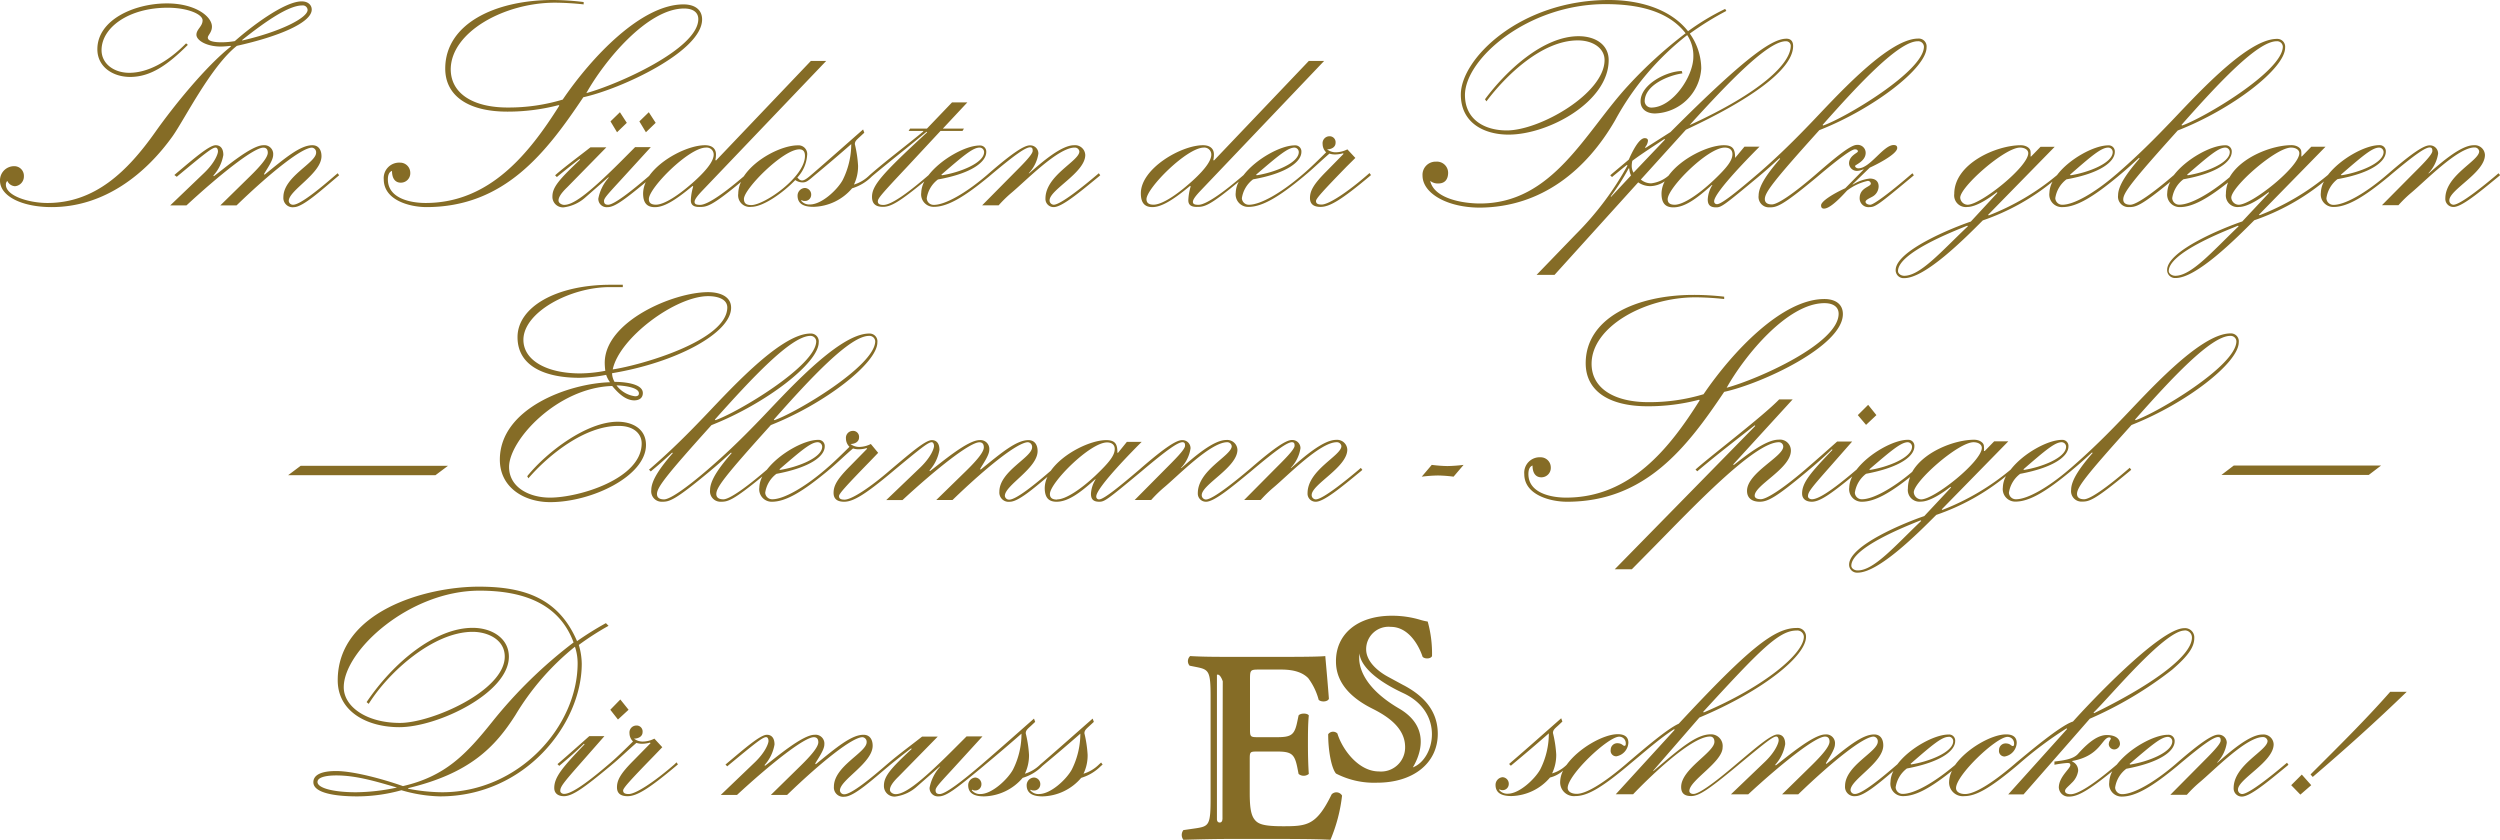 <svg xmlns="http://www.w3.org/2000/svg" viewBox="0 0 381.82 128.26"><title>Ellermann_Zitat</title><g id="Ebene_2" data-name="Ebene 2"><g id="Ebene_1-2" data-name="Ebene 1"><path d="M283.74,63.4,285,64.89l1.58-1.49-1.26-1.57Zm-49.68,7.7c0,1.17.5,1.8,1.35,1.8a1.44,1.44,0,0,0,1.44-1.53,1.55,1.55,0,0,0-1.57-1.53,2.36,2.36,0,0,0-2.48,2.56c0,3.2,4,4.23,6.53,4.23,12,0,18.35-8.37,24-16.78,5.76-1.26,18.13-7,18.13-11.88,0-1.57-1.21-2.3-2.83-2.3-6.44,0-14,8-18.45,14.54a28.6,28.6,0,0,1-8.41,1.21c-5.31,0-8.69-2.16-8.69-5.85,0-5.67,8.15-10.16,15.88-10.16a43.75,43.75,0,0,1,4.37.26v-.36a40.27,40.27,0,0,0-4.68-.27c-8.87,0-16.47,3.61-16.47,10.44,0,4.05,3.29,6.57,9.49,6.57a30.76,30.76,0,0,0,7.83-1l.09.09C255,68.44,249,76,239.19,76c-2.25,0-5.76-.67-5.76-3.6C233.43,71.82,233.57,71.28,234.06,71.1Zm44.59-24.8c1.35,0,2.16.59,2.16,1.62,0,4.55-12.33,10-17.1,11.3C266.46,54.31,273,46.3,278.65,46.3Zm74.25,72,.32.36c4.95-4.23,9.76-8.55,14.35-13h-2.52C361.23,110,357.09,114.07,352.9,118.26ZM176,31.63c1.3,0,3-.94,5.76-3.24l.09.09a8.33,8.33,0,0,0-.36,2.12c0,.58.31,1,1.26,1,1.14,0,1.81,0,6.45-3.86a3.79,3.79,0,0,0-.47,1.7,1.91,1.91,0,0,0,1.94,2.16c2.16,0,4.77-1.62,8.41-4.63l.27-.23c1-.81,2.39-2.16,3.69-3.28a2.71,2.71,0,0,0,.9.13,4.23,4.23,0,0,0,1.17-.18l.09.09-2.61,2.66c-2,2-2.52,3-2.52,4.09q0,1.35,1.62,1.35c1.4,0,3.24-1.12,7.43-4.63l.27-.23-.23-.31-.31.27c-3,2.61-5.9,4.54-7,4.54-.63,0-.86-.18-.86-.54s1-1.48,4.68-5.26L207,24.12l-1.22-1.31a4,4,0,0,1-1.8.45,2.15,2.15,0,0,1-1.3-.45c.63,0,1.3-.31,1.3-1a.91.91,0,0,0-.94-1A1.06,1.06,0,0,0,202,22a1.76,1.76,0,0,0,.54,1.26c-1,1-2.43,2.39-3.37,3.2l-.32.27c-3.19,2.74-6.34,4.54-8.1,4.54a1.05,1.05,0,0,1-1.08-1,4.42,4.42,0,0,1,1.71-2.88c5.31-.95,7.38-2.75,7.38-4.19a.93.93,0,0,0-1-1c-2.17,0-5.95,2.1-7.83,4.54h0c-2.66,2.29-5.63,4.54-6.89,4.54-.54,0-.85-.09-.85-.45s.4-.9,1.21-1.75L202.23,9.31h-2.34L185.4,24.52l-.09-.09a4.06,4.06,0,0,0,.09-.85c0-.9-.63-1.4-1.67-1.4-3.33,0-9.49,3.56-9.49,7.34C174.24,30.82,174.69,31.63,176,31.63Zm21.69-9.09a.69.69,0,0,1,.67.68c0,1.71-3.82,3.15-6.43,3.55l-.09-.09C195.25,23.76,196.69,22.54,197.73,22.54Zm-13.86,0A1.07,1.07,0,0,1,185,23.62c0,.77-.68,2-2.88,4-2.43,2.2-4.68,3.64-5.94,3.64-.77,0-1.08-.31-1.08-.85C175.14,28.71,181.26,22.54,183.87,22.54Zm67.5.05-.09-.09a1.77,1.77,0,0,0,.45-1c0-.31-.23-.4-.5-.4-.85,0-1.84,1.93-2.43,3.28l-2.52,2.12-.31.27.27.27.27-.23c.67-.54,1.3-1.08,2-1.62l.09.09a46.43,46.43,0,0,1-7.88,10.49l-6,6.21h2.74l12.78-14.13a3.25,3.25,0,0,0,1.85.58,4.07,4.07,0,0,0,2.2-.73,4.1,4.1,0,0,0-.49,1.86c0,1.3.45,2.11,1.8,2.11,1.71,0,3.5-1.26,5.89-3.42h.09a4.46,4.46,0,0,0-.72,2.21c0,.72.27,1.21,1.26,1.21.81,0,1.13-.22,6.43-4.63h0l.27-.23c1.3-1.08,2.15-1.89,3-2.65l.09.09c-1.8,2.07-3.28,4.09-3.28,5.62a1.59,1.59,0,0,0,1.62,1.8c1.12,0,1.84-.09,7.29-4.63l.27-.23c3.15-2.65,5-4,5.53-4,.27,0,.45.09.45.32s-1.35.63-1.35,1.84a1.2,1.2,0,0,0,1.22,1.13,2.59,2.59,0,0,0,.94-.23h.09l-2.83,2.88c-1.89.86-3.69,2-3.69,2.61,0,.32.13.5.45.5.67,0,1.8-.86,3.51-2.75a8.14,8.14,0,0,1,3.15-1.48.45.45,0,0,1,.49.4c0,.54-1.71.59-1.71,2.25a1.35,1.35,0,0,0,1.53,1.35c.86,0,1.4-.4,6.48-4.63l.27-.23-.22-.31-.32.27c-2.92,2.52-5.58,4.54-6.12,4.54-.36,0-.72-.18-.72-.45s.5-.49,1-.76a1.82,1.82,0,0,0,1-1.58c0-.9-.63-1.21-1.35-1.21a6.22,6.22,0,0,0-2.56.9h-.09l2.65-2.57c.63-.27,4.19-2,4.19-3,0-.4-.32-.45-.54-.45-1.58,0-3.6,3.56-5.4,3.56-.27,0-.5-.18-.5-.36s1.62-.72,1.62-2a1.22,1.22,0,0,0-1.35-1.22c-.94,0-3.19,1.85-6,4.28l-.31.27c-3.28,2.83-5.76,4.54-6.66,4.54s-1.08-.45-1.08-.81c0-1,1.26-2.7,8.32-10.53,8.33-3.28,16.38-9.49,16.38-12.64a1.2,1.2,0,0,0-1.26-1.35c-4.77,0-13.09,9.49-16.73,13.23-3.29,3.42-5.59,5.53-7.61,7.29h0l-.32.27c-2.74,2.34-5.35,4.5-6.07,4.5a.41.41,0,0,1-.45-.45c0-1.4,6.12-7.52,6.93-8.33h-2.3L265,24.12H265c0-1.22-.23-1.94-1.71-1.94-2.38,0-6.54,2-8.45,4.64A4.93,4.93,0,0,1,252.18,28a2.43,2.43,0,0,1-1.58-.58l6.89-7.61c9.49-4.41,16.37-9.09,16.37-12.78,0-.76-.4-1.12-1-1.12-2,0-5.58,2.07-17.73,14.26ZM292.9,6.3a.87.87,0,0,1,.94.81c0,3.78-12.1,10.93-15.39,12.06l-.09-.09C283.94,12.78,290,6.3,292.9,6.3ZM263.42,22.54c.68,0,1.17.32,1.17,1,0,1-.85,2.07-2.88,4-2.33,2.2-4.67,3.73-5.93,3.73-.77,0-1.08-.31-1.08-.85C254.7,28.71,260.81,22.54,263.42,22.54Zm-17.36,7.52L246,30a33.76,33.76,0,0,0,2.74-4.28h.09a3,3,0,0,0,.27,1.08Zm3.42-3.69a2.12,2.12,0,0,1-.27-1,3.78,3.78,0,0,1,.09-.81c1.57-1.17,3.28-2.25,4.9-3.33l.09.09ZM272.74,6.3a.71.71,0,0,1,.76.67c0,2.75-4.59,7.16-15.38,12.11l-.05,0C264,12.55,270,6.3,272.74,6.3ZM188.12,68.13c0,1.48-5.18,3.64-5.18,7.2a1.24,1.24,0,0,0,1.26,1.3c1.22,0,3.78-2.11,6.84-4.63l.27-.23c3.69-3.1,5.31-4.23,6-4.23.36,0,.41.23.41.54,0,.59-1.71,2.25-3.11,3.65l-4.59,4.63h2.52a19.36,19.36,0,0,1,1.94-1.89c2.11-1.75,7.11-6.93,9.67-6.93a.69.69,0,0,1,.72.59c0,1.48-5.17,3.64-5.17,7.2a1.23,1.23,0,0,0,1.26,1.3c1.21,0,3.78-2.11,6.84-4.63l.27-.23-.23-.31-.31.27c-2.07,1.75-5.54,4.54-6.57,4.54a.65.65,0,0,1-.63-.67c0-1.62,5.44-4.23,5.44-6.93a1.56,1.56,0,0,0-1.71-1.49c-2,0-5.08,2.75-6.84,4.28h-.09a5.52,5.52,0,0,0,1.49-3,1.25,1.25,0,0,0-1.31-1.26c-.81,0-2.47,1-6.25,4.28l-.32.27c-2.07,1.75-5.53,4.54-6.57,4.54a.66.66,0,0,1-.63-.67c0-1.62,5.45-4.23,5.45-6.93a1.56,1.56,0,0,0-1.71-1.49c-2,0-5.09,2.75-6.84,4.28h-.09a5.49,5.49,0,0,0,1.48-3,1.24,1.24,0,0,0-1.3-1.26c-.81,0-2.48,1-6.26,4.28h0l-.31.27c-2.75,2.34-5.36,4.5-6.08,4.5a.41.41,0,0,1-.45-.45c0-1.4,6.12-7.52,6.93-8.33H172.1l-1.35,1.67h-.09c0-1.22-.23-1.94-1.71-1.94-2.39,0-6.57,2-8.46,4.67-2.41,2.08-5.29,4.42-6.35,4.42a.64.64,0,0,1-.67-.58c0-1.62,5-4.19,5-6.84,0-.9-.41-1.67-1.4-1.67-1.84,0-4.14,1.94-7.29,4.5l-.09-.09c.36-.67,1.4-2.07,1.4-2.92a1.35,1.35,0,0,0-1.49-1.49c-1.84,0-5.89,3.47-7.56,4.73l-.09-.09a6.26,6.26,0,0,0,1.53-3.15c0-1-.45-1.49-1.17-1.49-1,0-3.42,2.12-6,4.28l-.32.27c-3,2.61-5.89,4.54-7,4.54-.63,0-.85-.18-.85-.54s1-1.48,4.68-5.26l1.3-1.35L133,67.81a4,4,0,0,1-1.8.45,2.2,2.2,0,0,1-1.31-.45c.63,0,1.31-.31,1.31-1a.91.91,0,0,0-1-1,1.06,1.06,0,0,0-1,1.17,1.76,1.76,0,0,0,.54,1.26c-1,1-2.43,2.39-3.38,3.2l-.31.27c-3.2,2.74-6.35,4.54-8.1,4.54a1.05,1.05,0,0,1-1.08-1,4.38,4.38,0,0,1,1.71-2.88c5.31-1,7.38-2.75,7.38-4.19a.94.94,0,0,0-1-1c-2.17,0-5.94,2.1-7.82,4.54h0c-3.28,2.83-5.76,4.54-6.66,4.54s-1.08-.45-1.08-.81c0-1,1.26-2.7,8.33-10.53C126,61.65,134,55.44,134,52.29a1.2,1.2,0,0,0-1.26-1.35c-4.77,0-13.1,9.49-16.74,13.23-3.29,3.42-5.58,5.53-7.61,7.29l-.31.27c-3.29,2.83-5.76,4.54-6.66,4.54s-1.08-.45-1.08-.81c0-1,1.26-2.7,8.32-10.53,8.33-3.28,16.38-9.49,16.38-12.64a1.2,1.2,0,0,0-1.26-1.35c-4.77,0-13.09,9.49-16.74,13.23-3.28,3.42-5.58,5.53-7.6,7.29l-.32.27.27.27.27-.23c1.31-1.08,2.16-1.89,3-2.65l.09.09c-1.8,2.07-3.28,4.09-3.28,5.62a1.59,1.59,0,0,0,1.62,1.8c1.12,0,1.84-.09,7.29-4.63l.27-.23c1.3-1.08,2.16-1.89,3-2.65l.09.09c-1.8,2.07-3.29,4.09-3.29,5.62a1.59,1.59,0,0,0,1.62,1.8c1.06,0,1.76-.08,6.36-3.86a3.91,3.91,0,0,0-.46,1.7,1.9,1.9,0,0,0,1.93,2.16c2.16,0,4.77-1.62,8.42-4.63l.27-.23c1-.81,2.38-2.16,3.69-3.28a2.71,2.71,0,0,0,.9.13,4.29,4.29,0,0,0,1.17-.18l.09.09-2.61,2.66c-2,2-2.52,3-2.52,4.09q0,1.35,1.62,1.35c1.39,0,3.24-1.12,7.42-4.63l.27-.23c3.92-3.24,5.13-4.23,5.67-4.23.23,0,.36.27.36.59s-.4,1.62-2.07,3.24l-5.22,5h2.48c5.26-4.86,10.3-8.82,11.74-8.82.45,0,.68.27.68.77,0,.72-1.08,2-2.66,3.55L143,76.36h2.48c5.35-5.17,10-8.82,11.52-8.82a.71.71,0,0,1,.63.77c0,1.57-5,3.64-5,6.79a1.42,1.42,0,0,0,1.62,1.53c1.25,0,3.58-2,5.73-3.81a4,4,0,0,0-.42,1.7c0,1.3.45,2.11,1.8,2.11,1.71,0,3.51-1.26,5.89-3.42h.09a4.46,4.46,0,0,0-.72,2.21c0,.72.27,1.21,1.26,1.21.81,0,1.13-.22,6.44-4.63h0l.27-.23c3.69-3.1,5.31-4.23,6-4.23.36,0,.4.23.4.54,0,.59-1.71,2.25-3.1,3.65l-4.59,4.63h2.52a19.41,19.41,0,0,1,1.93-1.89c2.12-1.75,7.11-6.93,9.68-6.93A.69.69,0,0,1,188.12,68.13Zm-63.23-.59a.69.69,0,0,1,.68.68c0,1.71-3.83,3.15-6.44,3.55l-.09-.09C122.42,68.76,123.86,67.54,124.89,67.54Zm7.83-16.24a.88.88,0,0,1,.95.81c0,3.78-12.11,10.93-15.39,12.06l-.09-.09C123.77,57.78,129.8,51.3,132.72,51.3Zm-9,0a.87.87,0,0,1,.94.81c0,3.78-12.1,10.93-15.39,12.06l-.09-.09C114.81,57.78,120.84,51.3,123.77,51.3Zm37.71,25c-.77,0-1.08-.31-1.08-.85,0-1.71,6.12-7.88,8.73-7.88.67,0,1.17.32,1.17,1,0,1-.86,2.07-2.88,4C165.08,74.74,162.74,76.27,161.48,76.27ZM381.59,26.46l-.31.27c-2.07,1.75-5.54,4.54-6.57,4.54a.65.65,0,0,1-.63-.67c0-1.62,5.44-4.23,5.44-6.93a1.56,1.56,0,0,0-1.71-1.49c-2,0-5.08,2.75-6.84,4.28h-.09a5.52,5.52,0,0,0,1.49-3,1.25,1.25,0,0,0-1.31-1.26c-.81,0-2.47,1-6.25,4.28l-.32.27c-3.19,2.74-6.34,4.54-8.1,4.54a1.05,1.05,0,0,1-1.08-1A4.42,4.42,0,0,1,357,27.36c5.31-.95,7.38-2.75,7.38-4.19a.93.93,0,0,0-1-1c-2.17,0-5.95,2.1-7.83,4.54h0a37.32,37.32,0,0,1-10.44,6.16L345,32.8l10.17-10.39H353l-1.44,1.48h-.09a3.57,3.57,0,0,0,0-.72c0-.58-.72-1-1.48-1-3,0-7.71,1.82-9.47,4.9-3,2.54-6,4.19-7.68,4.19a1.05,1.05,0,0,1-1.08-1,4.42,4.42,0,0,1,1.71-2.88c5.31-.95,7.38-2.75,7.38-4.19a.93.93,0,0,0-1-1c-2.17,0-5.95,2.1-7.83,4.54h0c-3.29,2.83-5.76,4.54-6.66,4.54s-1.08-.45-1.08-.81c0-1,1.26-2.7,8.32-10.53C341,16.65,349,10.44,349,7.29a1.2,1.2,0,0,0-1.26-1.35c-4.77,0-13.09,9.49-16.74,13.23-3.28,3.42-5.58,5.53-7.6,7.29l-.32.27c-3.19,2.74-6.34,4.54-8.1,4.54a1.05,1.05,0,0,1-1.08-1,4.42,4.42,0,0,1,1.71-2.88c5.31-.95,7.38-2.75,7.38-4.19a.93.93,0,0,0-1-1c-2.17,0-6,2.1-7.82,4.54h0a37.32,37.32,0,0,1-10.44,6.16l-.09-.09,10.17-10.39h-2.16l-1.44,1.48h-.09a3.57,3.57,0,0,0,0-.72c0-.58-.72-1-1.48-1-3.78,0-10.17,2.84-10.17,7.43a1.78,1.78,0,0,0,2,2c1.4,0,3.47-1.44,4.5-2.25l.09.09L301,33.84c-2.79.94-11.48,4.45-11.48,7.42a1.21,1.21,0,0,0,1.31,1.22c3.19,0,9.13-5.94,12-8.82a34.48,34.48,0,0,0,10.65-5.92,3.93,3.93,0,0,0-.48,1.73A1.91,1.91,0,0,0,315,31.63c2.16,0,4.77-1.62,8.41-4.63l.27-.23c1.31-1.08,2.16-1.89,3-2.65l.09.09c-1.8,2.07-3.28,4.09-3.28,5.62a1.59,1.59,0,0,0,1.62,1.8c1.06,0,1.76-.08,6.36-3.86a3.79,3.79,0,0,0-.47,1.7,1.91,1.91,0,0,0,1.94,2.16c1.94,0,4.26-1.32,7.35-3.77a4.86,4.86,0,0,0-.33,1.75,1.78,1.78,0,0,0,2,2c1.4,0,3.47-1.44,4.5-2.25l.09.09-4.09,4.37c-2.79.94-11.48,4.45-11.48,7.42a1.21,1.21,0,0,0,1.31,1.22c3.19,0,9.13-5.94,12-8.82a34.48,34.48,0,0,0,10.65-5.92,3.8,3.8,0,0,0-.48,1.73,1.91,1.91,0,0,0,1.94,2.16c2.16,0,4.77-1.62,8.41-4.63l.27-.23c3.69-3.1,5.31-4.23,6-4.23.36,0,.41.23.41.54,0,.59-1.71,2.25-3.11,3.65l-4.59,4.63h2.52a19.36,19.36,0,0,1,1.94-1.89c2.11-1.75,7.11-6.93,9.67-6.93a.69.69,0,0,1,.72.59c0,1.48-5.17,3.64-5.17,7.2a1.23,1.23,0,0,0,1.26,1.3c1.21,0,3.78-2.11,6.84-4.63l.27-.23Zm-18.22-3.92a.69.69,0,0,1,.67.68c0,1.71-3.82,3.15-6.43,3.55l-.09-.09C360.89,23.76,362.33,22.54,363.37,22.54Zm-23.49,0a.69.69,0,0,1,.67.68c0,1.71-3.82,3.15-6.43,3.55l-.09-.09C337.4,23.76,338.84,22.54,339.88,22.54ZM347.71,6.3a.87.87,0,0,1,.94.81c0,3.78-12.1,10.93-15.39,12.06l-.09-.09C338.75,12.78,344.78,6.3,347.71,6.3ZM322,22.54a.69.69,0,0,1,.67.68c0,1.71-3.82,3.15-6.43,3.55l-.09-.09C319.49,23.76,320.93,22.54,322,22.54ZM300.5,31.27a1.16,1.16,0,0,1-1.12-1.08c0-1.66,6.79-7.65,9.13-7.65.68,0,1.26.32,1.26.86C309.77,25.47,302.53,31.27,300.5,31.27Zm-9.67,10.85c-.5,0-.95-.32-.95-.72,0-2.75,8.28-6,10.58-6.93l.09.09C296.54,38.34,293.3,42.12,290.83,42.12ZM341.9,31.27a1.16,1.16,0,0,1-1.12-1.08c0-1.66,6.79-7.65,9.13-7.65.68,0,1.26.32,1.26.86C351.17,25.47,343.93,31.27,341.9,31.27Zm-9.67,10.85c-.5,0-1-.32-1-.72,0-2.75,8.28-6,10.58-6.93l.09.09C337.94,38.34,334.7,42.12,332.23,42.12ZM285,72.36c5.31-1,7.38-2.75,7.38-4.19a.93.93,0,0,0-1-1c-2.17,0-5.95,2.1-7.82,4.54h0c-4.1,3.51-5.94,4.54-6.84,4.54-.27,0-.59-.18-.59-.45,0-.63.41-1.17,3.11-4.23l3.64-4.14h-2.29c-1.62,1.44-3.2,2.84-4.55,4l-.31.27c-3.73,3.19-6,4.54-6.79,4.54-.59,0-.95-.18-.95-.54,0-1.62,5.53-4.14,5.53-6.88a1.67,1.67,0,0,0-1.89-1.67c-1.93,0-4.94,2.39-6.83,3.87l-.09-.09L273.79,61h-2.06c-2.44,2.52-9.81,8.14-12.47,10.44l-.31.27.27.27.27-.23c3-2.52,5.76-4.63,8.5-6.79l.09.09L246.62,86.94h2.61l3.6-3.65c5.71-5.8,15.12-15.75,18.85-15.75a.66.66,0,0,1,.67.68c0,1.53-5.53,4-5.53,6.75,0,1.21.9,1.66,1.93,1.66,1.27,0,2.57-.72,7.25-4.63l.27-.23c1.08-.9,2.34-2,3.51-3.15l.09.09c-3.33,3.47-4.64,5-4.64,6.66,0,.86.63,1.26,1.49,1.26,1.2,0,2.83-1.12,6.18-3.87a3.83,3.83,0,0,0-.47,1.71,1.91,1.91,0,0,0,1.94,2.16c1.94,0,4.26-1.32,7.35-3.77a4.86,4.86,0,0,0-.33,1.75,1.78,1.78,0,0,0,2,2c1.4,0,3.47-1.44,4.5-2.25l.09.09-4.09,4.37c-2.79.94-11.48,4.45-11.48,7.42a1.21,1.21,0,0,0,1.31,1.22c3.19,0,9.13-5.94,12-8.82a34.48,34.48,0,0,0,10.65-5.92,3.93,3.93,0,0,0-.48,1.73,1.91,1.91,0,0,0,1.94,2.16c2.16,0,4.77-1.62,8.41-4.63l.27-.23c1.31-1.08,2.16-1.89,3-2.65l.09.09c-1.8,2.07-3.28,4.09-3.28,5.62a1.59,1.59,0,0,0,1.62,1.8c1.12,0,1.84-.09,7.29-4.63l.27-.23-.23-.31-.31.27c-3.29,2.83-5.76,4.54-6.66,4.54s-1.08-.45-1.08-.81c0-1,1.26-2.7,8.32-10.53,8.33-3.28,16.38-9.49,16.38-12.64a1.2,1.2,0,0,0-1.26-1.35c-4.77,0-13.09,9.49-16.74,13.23-3.28,3.42-5.58,5.53-7.6,7.29l-.32.27c-3.19,2.74-6.34,4.54-8.1,4.54a1.05,1.05,0,0,1-1.08-1,4.42,4.42,0,0,1,1.71-2.88c5.31-1,7.38-2.75,7.38-4.19a.93.93,0,0,0-1-1c-2.17,0-5.95,2.1-7.82,4.54h0a37.32,37.32,0,0,1-10.44,6.16l-.09-.09,10.17-10.39h-2.16l-1.44,1.48H303a3.57,3.57,0,0,0,0-.72c0-.58-.72-1-1.48-1-3,0-7.71,1.82-9.47,4.9-3,2.54-6,4.19-7.68,4.19a1.05,1.05,0,0,1-1.08-1A4.42,4.42,0,0,1,285,72.36Zm6.35-4.82a.69.69,0,0,1,.67.68c0,1.71-3.82,3.15-6.43,3.55l-.09-.09C288.91,68.76,290.35,67.54,291.39,67.54Zm-7.65,19.58c-.5,0-.95-.32-.95-.72,0-2.75,8.28-6,10.58-6.93l.09.09C289.45,83.34,286.21,87.12,283.74,87.12ZM340.62,51.3a.87.87,0,0,1,.94.81c0,3.78-12.1,10.93-15.39,12.06l-.09-.09C331.66,57.78,337.69,51.3,340.62,51.3ZM314.88,67.54a.69.69,0,0,1,.67.68c0,1.71-3.82,3.15-6.43,3.55l-.09-.09C312.4,68.76,313.84,67.54,314.88,67.54Zm-13.46,0c.68,0,1.26.32,1.26.86,0,2.07-7.24,7.87-9.27,7.87a1.16,1.16,0,0,1-1.12-1.08C292.29,73.53,299.08,67.54,301.42,67.54Zm60.35,5,1.89-1.44h-22.5l-1.89,1.44ZM246.68,18.36a41.69,41.69,0,0,1,11-13,5.64,5.64,0,0,1,.94,3.33c0,3-3.19,7.74-6.43,7.74a1,1,0,0,1-1-.95c0-2.52,3.74-4,5.76-4.27l-.09-.36c-2.25,0-6.3,2-6.3,4.63,0,1.17.9,1.85,2.21,1.85a7.33,7.33,0,0,0,7.06-6.89,9.32,9.32,0,0,0-1.75-5.31,45.56,45.56,0,0,1,5.58-3.46l-.18-.31a36.54,36.54,0,0,0-5.67,3.41C255,1.21,250.1,0,245.74,0c-13.59,0-22.63,9-22.63,14.44,0,4.37,3.6,6.12,7.29,6.12,6.07,0,15.29-5,15.29-11.38,0-2.34-2-3.65-4.59-3.65-5.53,0-11.2,5.45-14.3,9.63l.22.32c3-4,8.51-9.31,13.95-9.31,2.34,0,4.09,1.21,4.09,3,0,5.08-9.85,10.75-14.93,10.75-3.47,0-6.39-1.71-6.39-5.4C223.74,9,233.32.63,245.2.63c4.68,0,9.49.9,12.24,4.45a66.87,66.87,0,0,0-8.78,8c-6.57,7.11-11.47,18-22.63,18-2.56,0-7-.72-7.6-3.46a1.82,1.82,0,0,0,1.26.4c.9,0,1.48-.54,1.48-1.66a1.71,1.71,0,0,0-1.84-1.67,2,2,0,0,0-2.07,2.12c0,2.74,3.82,4.9,8.77,4.9C235.48,31.63,242.32,25.92,246.68,18.36ZM36.18,7c6.48-1.44,11.43-3.56,11.43-5.54,0-.67-.54-1.25-1.53-1.25-2.7,0-7.88,4-10.22,6.07a12.4,12.4,0,0,1-2,.18c-1.71,0-2.12-.36-2.12-.72s.63-.81.63-1.67c0-1.57-2.56-3.55-6.88-3.55-5,0-10.62,2.52-10.62,7,0,2.7,2.38,4.23,5,4.23,3.11,0,5.72-1.8,8.82-4.9l-.27-.23c-2.88,2.93-5.94,4.5-8.68,4.5-2.34,0-4.23-1.39-4.23-3.46,0-3.47,4.18-6.48,10.08-6.48,3.1,0,5.35,1,5.35,1.93S30,4.46,30,5.31s1.53,1.8,3.74,1.8A12,12,0,0,0,35.19,7l.09.09c-3.87,3.06-8.78,9.13-11.61,13.14C19.48,26.14,14.53,31,7.24,31,4.41,31,.9,29.92.9,28.21a.76.76,0,0,1,.22-.58,1.36,1.36,0,0,0,1.17.81,1.49,1.49,0,0,0,1.36-1.53,1.47,1.47,0,0,0-1.53-1.53A2.16,2.16,0,0,0,0,27.58C0,30,3.42,31.63,7.88,31.63c8.18,0,14.48-5.22,18.49-10.84C28.21,18.18,32.22,10.12,36.18,7Zm.81-.9c3.78-3,7.15-5.27,9.18-5.27a.73.73,0,0,1,.81.68c0,1.22-4.14,3.33-10,4.68ZM218.67,71l-1.53,1.8a23,23,0,0,1,2.48-.18,21.18,21.18,0,0,1,2.38.18l1.53-1.8a22.79,22.79,0,0,1-2.47.18A21.35,21.35,0,0,1,218.67,71ZM51.52,27l.27-.23-.22-.31-.32.27c-2.43,2.11-5.4,4.54-6.48,4.54a.64.64,0,0,1-.67-.58c0-1.62,5-4.19,5-6.84,0-.9-.41-1.67-1.4-1.67-1.84,0-4.14,1.94-7.29,4.5l-.09-.09c.36-.67,1.4-2.07,1.4-2.92a1.35,1.35,0,0,0-1.49-1.49c-1.84,0-5.89,3.47-7.56,4.73l-.09-.09a6.26,6.26,0,0,0,1.53-3.15c0-1-.45-1.49-1.17-1.49-1,0-3.42,2.12-6,4.28l-.31.27L27,27l.27-.23c3.91-3.24,5.12-4.23,5.66-4.23.23,0,.36.27.36.59s-.4,1.62-2.07,3.24l-5.22,5h2.48c5.26-4.86,10.3-8.82,11.74-8.82.45,0,.68.27.68.77,0,.72-1.08,2-2.66,3.55l-4.59,4.5h2.48c5.35-5.17,10-8.82,11.52-8.82a.71.71,0,0,1,.63.77c0,1.57-5,3.64-5,6.79a1.42,1.42,0,0,0,1.62,1.53C46.26,31.63,49.14,29,51.52,27Zm298.41,92.92,1.4,1.44,1.66-1.44-1.44-1.62Zm-182.06-3.19a5.71,5.71,0,0,1-2.39,1.44,6.4,6.4,0,0,0,.63-2.88,18.34,18.34,0,0,0-.49-3.29c0-.45.27-.67.76-1.12l.68-.63-.18-.5c-2.57,2.25-5.09,4.5-7.65,6.71l-.32.27a5.74,5.74,0,0,1-2.38,1.44,6.53,6.53,0,0,0,.63-2.88,18,18,0,0,0-.5-3.29c0-.45.27-.67.77-1.12l.67-.63-.18-.5c-2.56,2.25-5.08,4.5-7.65,6.71h0l-.31.27c-2.88,2.47-5.54,4.54-6.44,4.54-.45,0-.63-.18-.63-.58s.45-.9,2.39-3l4.77-5.22h-2.43l-2.12,2.12c-5.4,5.4-7.47,6.7-8.73,6.7-.36,0-.85-.27-.85-.67s.27-1,1.3-2l6-6.12h-2.39c-1.71,1.35-3.51,2.66-5.08,4h0l-.32.27c-2.43,2.11-5.4,4.54-6.48,4.54a.64.64,0,0,1-.67-.58c0-1.62,5-4.19,5-6.84,0-.9-.41-1.67-1.4-1.67-1.84,0-4.14,1.94-7.29,4.5l-.09-.09c.36-.67,1.4-2.07,1.4-2.92a1.35,1.35,0,0,0-1.49-1.49c-1.84,0-5.89,3.47-7.56,4.73l-.09-.09a6.26,6.26,0,0,0,1.53-3.15c0-1-.45-1.49-1.17-1.49-1,0-3.42,2.12-6,4.28l-.32.27.27.27.27-.23c3.92-3.24,5.13-4.23,5.67-4.23.23,0,.36.27.36.59s-.4,1.62-2.07,3.24l-5.22,5h2.48c5.26-4.86,10.3-8.82,11.74-8.82.45,0,.68.27.68.77,0,.72-1.08,2-2.66,3.55l-4.59,4.5h2.48c5.35-5.17,10-8.82,11.52-8.82a.71.71,0,0,1,.63.77c0,1.57-5,3.64-5,6.79a1.42,1.42,0,0,0,1.62,1.53c1.44,0,4.32-2.65,6.7-4.63h0l.27-.23c1-.81,2.12-1.71,3.2-2.52l.09.09C136,117.4,135,118.57,135,120a1.61,1.61,0,0,0,1.71,1.66,6.1,6.1,0,0,0,3.37-1.57l3.42-3h.09a6.63,6.63,0,0,0-1.62,3.24,1.28,1.28,0,0,0,1.4,1.3c1.12,0,2.47-1,6.84-4.63h0l.27-.23c1.84-1.53,3.69-3.1,5.53-4.72a12.18,12.18,0,0,1-1.3,5.49c-.81,1.48-3.2,3.73-4.95,3.73a1.6,1.6,0,0,1-1.35-.58l.09-.09a.67.67,0,0,0,.45.13.94.94,0,0,0,.94-.9,1,1,0,0,0-.94-1.08,1.18,1.18,0,0,0-1.08,1.17c0,1.44,1.26,1.71,2.43,1.71a8,8,0,0,0,5.89-2.83,7,7,0,0,0,3-1.8l.27-.23h0c1.85-1.53,3.69-3.1,5.54-4.72a12.33,12.33,0,0,1-1.31,5.49c-.81,1.48-3.19,3.73-5,3.73a1.6,1.6,0,0,1-1.35-.58l.09-.09a.67.67,0,0,0,.45.13.94.94,0,0,0,1-.9,1,1,0,0,0-1-1.08,1.18,1.18,0,0,0-1.08,1.17c0,1.44,1.26,1.71,2.43,1.71a8,8,0,0,0,5.9-2.83,7.1,7.1,0,0,0,3-1.8l.27-.23-.23-.31Zm-64.85,0c-3,2.61-5.89,4.54-7,4.54-.62,0-.85-.18-.85-.54s1-1.48,4.68-5.26l1.3-1.35-1.21-1.31a4,4,0,0,1-1.8.45,2.2,2.2,0,0,1-1.31-.45c.64,0,1.31-.31,1.31-1a.91.91,0,0,0-1-1,1.06,1.06,0,0,0-1,1.17,1.76,1.76,0,0,0,.54,1.26c-1,1-2.43,2.39-3.37,3.2l-.32.27c-4.09,3.51-5.94,4.54-6.84,4.54-.27,0-.58-.18-.58-.45,0-.63.4-1.17,3.1-4.23l3.64-4.14H90c-1.62,1.44-3.19,2.84-4.54,4l-.32.27.27.27.27-.23c1.08-.9,2.34-2,3.51-3.15l.09.09c-3.33,3.47-4.63,5-4.63,6.66,0,.86.63,1.26,1.48,1.26,1.31,0,3.1-1.3,7.11-4.63h0l.27-.23c1-.81,2.39-2.16,3.69-3.28a2.71,2.71,0,0,0,.9.13,4.23,4.23,0,0,0,1.17-.18l.09.09-2.61,2.66c-2,2-2.52,3-2.52,4.09q0,1.35,1.62,1.35c1.4,0,3.24-1.12,7.42-4.63l.27-.23-.22-.31ZM88.4,98.5a42.79,42.79,0,0,1,4.54-2.92l-.4-.41a48.2,48.2,0,0,0-4.41,2.75c-2.84-6.62-8.15-8.32-15-8.32-8.14,0-21.55,3.78-21.55,14.3,0,4.77,4.46,7.16,9.41,7.16,5.84,0,16.73-5.22,16.73-10.76,0-2.83-2.61-4.41-5.53-4.41-5.72,0-12.1,5.27-16.2,11.34l.32.27c3.14-5,9.94-11,15.88-11,2.29,0,4.9,1.17,4.9,3.78,0,5.22-11.16,10.13-16,10.13-5.12,0-8.59-2.48-8.59-5.45,0-5.58,10-14.75,20.74-14.75,7.38,0,12.33,2.42,14.36,7.91A70.57,70.57,0,0,0,75.21,110.2c-4,5-7.2,8.37-13.67,9.86-3.06-1.08-7.56-2.3-10.22-2.3-2.25,0-3.46.59-3.46,1.71,0,1.67,3.42,2.16,6.7,2.16a25.31,25.31,0,0,0,6.75-.94,22.43,22.43,0,0,0,5.9.94c13,0,21.64-11.07,21.64-20.25A10.47,10.47,0,0,0,88.4,98.5ZM60.63,120.28a31,31,0,0,1-6.25.72c-3.42,0-5.89-.63-5.89-1.57,0-.72,1.3-1,2.88-1,3.15,0,6.3,1,9.26,1.85Zm6.89.72a28,28,0,0,1-5.18-.54v-.09c9.36-2.25,13.23-6.21,16.38-11.16a39.44,39.44,0,0,1,9.09-10.44,8,8,0,0,1,.41,2.52C88.22,110.92,79.26,121,67.52,121Zm.9-49.86H45.92L44,72.58h22.5Zm263.33,31.14c2.61-2.25,3.38-3.55,3.38-4.86a1.41,1.41,0,0,0-1.53-1.48c-3.74,0-14.67,11.65-17,14.26-1.93.59-7.11,5-8.64,6.26l-.31.27c-3.51,3-6.12,4.54-7.52,4.54-.9,0-1.39-.4-1.39-.9,0-2,6.16-7.83,7.87-7.83a1,1,0,0,1,1,1c0,.22,0,.4-.22.4s-.36-.4-1.08-.4a1,1,0,0,0-1,1,.85.85,0,0,0,.86,1,2.22,2.22,0,0,0,1.84-2.07c0-.95-.67-1.31-1.62-1.31-2.18,0-6,2.14-7.79,4.67-3.15,2.67-6.23,4.42-8,4.42a1.06,1.06,0,0,1-1.08-1,4.42,4.42,0,0,1,1.71-2.88c5.31-1,7.38-2.75,7.38-4.19a.93.93,0,0,0-1-1c-2.17,0-6,2.1-7.82,4.54h0c-2.43,2.11-5.4,4.54-6.48,4.54a.64.64,0,0,1-.68-.58c0-1.62,5-4.19,5-6.84,0-.9-.4-1.67-1.39-1.67-1.84,0-4.14,1.94-7.29,4.5l-.09-.09c.36-.67,1.39-2.07,1.39-2.92a1.34,1.34,0,0,0-1.48-1.49c-1.84,0-5.89,3.47-7.56,4.73l-.09-.09a6.26,6.26,0,0,0,1.53-3.15c0-1-.45-1.49-1.17-1.49-1,0-3.42,2.12-6,4.28l-.32.27c-3.69,3.15-5.76,4.54-6.52,4.54-.41,0-.63-.22-.63-.45,0-1.62,5.08-4.41,5.08-6.66a1.78,1.78,0,0,0-1.8-2c-2.16,0-4.54,2-8.73,5.58h-.09l7.07-8.14c9.76-4.1,16.29-9.41,16.29-12.33a1.3,1.3,0,0,0-1.44-1.35c-3.38,0-7.29,3.1-18,14.62-1.8.81-5.4,3.92-7.74,5.9l-.31.27c-3.51,3-6.12,4.54-7.52,4.54-.9,0-1.39-.4-1.39-.9,0-2,6.16-7.83,7.87-7.83a1,1,0,0,1,1,1c0,.22,0,.4-.22.4s-.36-.4-1.08-.4a1,1,0,0,0-1,1,.85.85,0,0,0,.86,1,2.22,2.22,0,0,0,1.84-2.07c0-.95-.67-1.31-1.62-1.31-2.19,0-6,2.15-7.81,4.68a5.22,5.22,0,0,1-2.22,1.31,6.53,6.53,0,0,0,.63-2.88,18,18,0,0,0-.5-3.29c0-.45.27-.67.77-1.12l.67-.63-.18-.5c-2.56,2.25-5.08,4.5-7.65,6.71l-.31.27.27.27.27-.23c1.84-1.53,3.69-3.1,5.53-4.72a12.18,12.18,0,0,1-1.3,5.49c-.81,1.48-3.2,3.73-4.95,3.73a1.6,1.6,0,0,1-1.35-.58l.09-.09a.67.67,0,0,0,.45.13.94.94,0,0,0,.94-.9,1,1,0,0,0-.94-1.08,1.18,1.18,0,0,0-1.08,1.17c0,1.44,1.26,1.71,2.43,1.71a8,8,0,0,0,5.89-2.83,4.68,4.68,0,0,0,2-1.06,4,4,0,0,0-.45,1.73,2.1,2.1,0,0,0,2.34,2.16c1.75,0,3.87-1.17,8-4.63l.27-.23c2.29-1.89,4.68-4,6.79-5.35l.09.09-9,9.85h2.65c2-2.11,8.78-8.82,11.75-8.82.36,0,.67.23.67.81,0,1.62-5.08,4.14-5.08,6.89,0,1,.54,1.39,1.53,1.39,1.17,0,2.56-.9,7.06-4.63l.27-.23c3.92-3.24,5.13-4.23,5.67-4.23.23,0,.36.27.36.59s-.4,1.62-2.07,3.24l-5.22,5H267c5.26-4.86,10.3-8.82,11.74-8.82.45,0,.68.27.68.77,0,.72-1.09,2-2.66,3.55l-4.59,4.5h2.47c5.36-5.17,10-8.82,11.52-8.82a.71.71,0,0,1,.63.77c0,1.57-5,3.64-5,6.79a1.42,1.42,0,0,0,1.62,1.53c1.26,0,3.61-2,5.77-3.84a3.81,3.81,0,0,0-.45,1.68,1.9,1.9,0,0,0,1.93,2.16c2,0,4.31-1.35,7.46-3.86a4,4,0,0,0-.44,1.7,2.1,2.1,0,0,0,2.34,2.16c1.75,0,3.87-1.17,8-4.63l.27-.23a58.83,58.83,0,0,1,7.33-5.49l.09.09-9,10h2.34l10.12-11.56A58.08,58.08,0,0,0,331.75,102.28Zm1.89-6a1.08,1.08,0,0,1,1.13,1.08c0,3-6.8,7.6-14.94,11.56l-.09-.09C322.17,106.51,330.58,96.3,333.64,96.3Zm-36,16.24a.68.68,0,0,1,.67.68c0,1.71-3.82,3.15-6.43,3.55l-.09-.09C295.12,113.76,296.56,112.54,297.6,112.54ZM274.38,96.3a1,1,0,0,1,1.12.94c0,2.61-6.16,7.7-15.29,11.57l-.09-.09C268.8,99.27,271.68,96.3,274.38,96.3ZM99.14,26.87c-2.81,2.41-5.38,4.4-6.26,4.4-.45,0-.63-.18-.63-.58s.45-.9,2.38-3l4.77-5.22H97l-2.11,2.12c-5.4,5.4-7.47,6.7-8.73,6.7-.36,0-.86-.27-.86-.67s.27-1,1.31-2l6-6.12H90.18c-1.71,1.35-3.51,2.66-5.09,4l-.31.27.27.27.27-.23c1-.81,2.11-1.71,3.19-2.52l.09.09c-3.24,3.06-4.23,4.23-4.23,5.63a1.61,1.61,0,0,0,1.71,1.66,6.12,6.12,0,0,0,3.38-1.57l3.42-3H93a6.63,6.63,0,0,0-1.62,3.24,1.27,1.27,0,0,0,1.39,1.3c1,0,2.27-.84,5.86-3.82a4.21,4.21,0,0,0-.41,1.71c0,1.3.45,2.11,1.8,2.11s3-.94,5.76-3.24l.09.09a8.33,8.33,0,0,0-.36,2.12c0,.58.31,1,1.26,1,1.14,0,1.8,0,6.4-3.82a4.39,4.39,0,0,0-.42,1.8,1.77,1.77,0,0,0,2,2c1.89,0,5-2.29,6.71-4.09a2,2,0,0,0,1.08.36c.49,0,.72-.09,1.66-.9l.27-.23c1.85-1.53,3.69-3.1,5.54-4.72a12.33,12.33,0,0,1-1.31,5.49c-.81,1.48-3.19,3.73-5,3.73a1.6,1.6,0,0,1-1.35-.58l.09-.09a.67.67,0,0,0,.45.13.94.94,0,0,0,1-.9,1,1,0,0,0-1-1.08,1.18,1.18,0,0,0-1.08,1.17c0,1.44,1.26,1.71,2.43,1.71a8,8,0,0,0,5.9-2.83,7.1,7.1,0,0,0,3-1.8l.27-.23c2.65-2.2,5.4-4.36,8.1-6.61l.09.09c-6.84,6.3-8.42,8.1-8.42,9.85,0,1.17.68,1.53,1.67,1.53,1.21,0,2.5-.74,6.32-3.87a3.87,3.87,0,0,0-.47,1.71,1.9,1.9,0,0,0,1.93,2.16c2.16,0,4.77-1.62,8.42-4.63l.27-.23c3.69-3.1,5.31-4.23,6-4.23.36,0,.4.23.4.54,0,.59-1.71,2.25-3.1,3.65L150,31.36h2.52a19.41,19.41,0,0,1,1.93-1.89c2.12-1.75,7.11-6.93,9.68-6.93a.69.69,0,0,1,.72.59c0,1.48-5.18,3.64-5.18,7.2a1.24,1.24,0,0,0,1.26,1.3c1.22,0,3.78-2.11,6.84-4.63l.27-.23-.22-.31-.32.27c-2.07,1.75-5.53,4.54-6.57,4.54a.66.66,0,0,1-.63-.67c0-1.62,5.45-4.23,5.45-6.93a1.56,1.56,0,0,0-1.71-1.49c-2,0-5.09,2.75-6.84,4.28h-.09a5.49,5.49,0,0,0,1.48-3,1.24,1.24,0,0,0-1.3-1.26c-.81,0-2.48,1-6.26,4.28l-.31.27c-3.2,2.74-6.35,4.54-8.1,4.54a1.05,1.05,0,0,1-1.08-1,4.38,4.38,0,0,1,1.71-2.88c5.31-.95,7.38-2.75,7.38-4.19a.94.94,0,0,0-1-1c-2.17,0-5.94,2.1-7.82,4.54h0c-2.56,2.2-5.53,4.54-6.88,4.54-.45,0-.86-.09-.86-.54s.45-1,4.37-5.17L143.64,20H147l.22-.36H144l3.74-4h-2.34l-3.83,4H139l-.23.36H141v.09c-2.61,2.16-5.31,4.18-7.88,6.39l-.31.27a5.71,5.71,0,0,1-2.39,1.44,6.4,6.4,0,0,0,.63-2.88,18.34,18.34,0,0,0-.49-3.29c0-.45.27-.67.76-1.12l.68-.63-.18-.5c-2.57,2.25-5.09,4.5-7.65,6.71l-.32.27c-.72.63-1.08.81-1.35.81s-.45-.14-.72-.45a5.55,5.55,0,0,0,1.49-3.38,1.33,1.33,0,0,0-1.44-1.53c-2.37,0-6.43,2-8.23,4.73-2.6,2.23-5.44,4.36-6.67,4.36-.54,0-.85-.09-.85-.45s.4-.9,1.21-1.75L126.18,9.31h-2.34L109.35,24.52l-.09-.09a4.06,4.06,0,0,0,.09-.85c0-.9-.63-1.4-1.67-1.4C105.16,22.18,101,24.23,99.14,26.87Zm50.48-4.33a.69.69,0,0,1,.68.68c0,1.71-3.83,3.15-6.44,3.55l-.09-.09C147.15,23.76,148.59,22.54,149.62,22.54Zm-27.54.27c.77,0,.86.59.86,1,0,3.24-6.21,7.51-8.19,7.51-.72,0-1.13-.22-1.13-.94C113.62,28.84,119.61,22.81,122.08,22.81Zm-14.26-.27A1.07,1.07,0,0,1,109,23.62c0,.77-.68,2-2.88,4-2.43,2.2-4.68,3.64-5.94,3.64-.77,0-1.08-.31-1.08-.85C99.09,28.71,105.21,22.54,107.82,22.54ZM111.66,47c0-1.8-1.84-2.38-3.51-2.38-5.35,0-15.79,4.49-15.79,10.79a9.45,9.45,0,0,0,.09,1.22,21.31,21.31,0,0,1-3.83.4c-5.13,0-8.68-2-8.68-5.13,0-4.23,7.15-8.05,13.18-8.05h2v-.36H93.3c-8.46,0-14.26,3.47-14.26,8s4.36,6.21,9.45,6.21a23.66,23.66,0,0,0,4.09-.45,3.85,3.85,0,0,0,.59,1.13c-6.35.18-16.83,4-16.83,11.83,0,4.23,3.69,6.48,7.69,6.48,6.39,0,14.63-4,14.63-8.73,0-2.56-2.21-3.55-4.32-3.55-4.73,0-10.8,4.59-13.82,8.32l.18.32c3.15-3.65,8.64-8,13.68-8C96.77,65,98,66.24,98,67.72,98,73.12,88.44,76,84,76c-3.24,0-6.25-1.62-6.25-4.68,0-4.09,7.33-12.1,15.75-12.37.9,1.08,2,2.16,3.33,2.2.9,0,1.35-.45,1.35-1.12,0-1.58-3.38-1.71-4.32-1.71A2.74,2.74,0,0,1,93.48,57C103.2,55.39,111.66,50.89,111.66,47ZM97.58,60.07c0,.32-.18.45-.59.45a4.23,4.23,0,0,1-2.83-1.66C94.83,58.86,97.58,59.08,97.58,60.07Zm-4-3.64c1-4.82,9.58-11.2,14.58-11.2,1.35,0,2.92.4,2.92,1.75C111,52.06,97.8,55.8,93.53,56.43ZM349,116.73c-2.07,1.75-5.53,4.54-6.57,4.54a.66.66,0,0,1-.63-.67c0-1.62,5.45-4.23,5.45-6.93a1.56,1.56,0,0,0-1.71-1.49c-2,0-5.09,2.75-6.84,4.28h-.09a5.49,5.49,0,0,0,1.48-3,1.24,1.24,0,0,0-1.3-1.26c-.81,0-2.48,1-6.26,4.28l-.31.27c-3.2,2.74-6.35,4.54-8.1,4.54a1.05,1.05,0,0,1-1.08-1,4.38,4.38,0,0,1,1.71-2.88c5.31-1,7.38-2.75,7.38-4.19a.94.94,0,0,0-1-1c-2.17,0-5.94,2.1-7.82,4.54h0c-3.73,3.19-6,4.54-7.06,4.54-.41,0-.86-.13-.86-.49s.5-.68,1-1.22a3.15,3.15,0,0,0,1-1.84,1.49,1.49,0,0,0-.9-1.44v-.09c4.32-.77,4.54-3.6,5.67-3.6a.2.2,0,0,1,.22.18c0,.18-.31.36-.31.9a.84.84,0,0,0,.85.76.91.91,0,0,0,.86-.81c0-1.08-1.08-1.39-2-1.39-1.17,0-2.52.76-4.41,2.88-.72.81-2.21,1-3.6,1.17v.49a17.24,17.24,0,0,1,1.93-.27c.27,0,.5,0,.5.32,0,.54-1.76,1.8-1.76,3.42a1.47,1.47,0,0,0,1.62,1.39c1.29,0,3-1,6.55-3.87a3.83,3.83,0,0,0-.47,1.71,1.9,1.9,0,0,0,1.93,2.16c2.16,0,4.77-1.62,8.42-4.63l.27-.23c3.69-3.1,5.31-4.23,6-4.23.36,0,.4.23.4.54,0,.59-1.71,2.25-3.1,3.65l-4.59,4.63h2.52a19.41,19.41,0,0,1,1.93-1.89c2.12-1.75,7.11-6.93,9.68-6.93a.69.69,0,0,1,.72.59c0,1.48-5.18,3.64-5.18,7.2a1.24,1.24,0,0,0,1.26,1.3c1.22,0,3.78-2.11,6.84-4.63l.27-.23-.22-.31Zm-17.91-4.19a.69.69,0,0,1,.68.68c0,1.71-3.83,3.15-6.44,3.55l-.09-.09C328.65,113.76,330.09,112.54,331.12,112.54Zm-266-80.91c12,0,18.36-8.37,24-16.78,5.76-1.26,18.14-7,18.14-11.88,0-1.57-1.22-2.3-2.84-2.3-6.43,0-14,8-18.45,14.54a28.6,28.6,0,0,1-8.41,1.21c-5.31,0-8.69-2.16-8.69-5.85C68.89,4.9,77,.41,84.78.41a43.54,43.54,0,0,1,4.36.26V.31A40.13,40.13,0,0,0,84.46,0C75.6,0,68,3.65,68,10.48c0,4,3.29,6.57,9.5,6.57a30.82,30.82,0,0,0,7.83-1l.09.09C80.82,23.44,74.79,31,65,31c-2.25,0-5.76-.67-5.76-3.6,0-.58.14-1.12.63-1.3,0,1.17.5,1.8,1.35,1.8a1.44,1.44,0,0,0,1.44-1.53,1.55,1.55,0,0,0-1.57-1.53,2.36,2.36,0,0,0-2.48,2.56C58.63,30.6,62.59,31.63,65.16,31.63ZM104.49,1.3c1.35,0,2.16.59,2.16,1.62,0,4.55-12.33,10-17.1,11.3C92.29,9.31,98.86,1.3,104.49,1.3Zm-5.4,15.84-1.44,1.4,1,1.66,1.49-1.44Zm-4.41,0-1.44,1.4,1,1.66,1.49-1.44Zm-.3,92.75L96,108.4l-1.26-1.57-1.53,1.57Zm120-5.23L212,103.37c-1.84-1-3.35-2.51-3.35-4.2a3.42,3.42,0,0,1,3.76-3.43c2.65,0,4.24,2.69,4.86,4.57.34.37,1.26.33,1.44-.11a18.15,18.15,0,0,0-.66-5.27,9,9,0,0,1-1.25-.3,15.1,15.1,0,0,0-4.21-.59c-5.35,0-8.59,2.88-8.55,7,0,3.65,2.91,5.87,5.56,7.19,2.22,1.11,5,2.88,5,5.87a3.67,3.67,0,0,1-4,3.72c-3.14,0-5.61-3.39-6.34-5.79a.92.92,0,0,0-1.41.11c0,2.51.49,5.16,1.19,6a12.67,12.67,0,0,0,6.26,1.4c5.57,0,9.29-3,9.29-7.48C219.58,108,216.67,105.88,214.39,104.66Zm1.4,12.54c.5-.84,3.4-5.79-2.12-9-7.2-4.22-6-8.42-6-8.42s-.32,2.81,6.62,6.06C220.69,108.79,219.14,115.92,215.79,117.2Zm-12.39,4.1c-2.32,4.76-3.75,4.89-7.42,4.89-3.08,0-3.87-.34-4.42-1.1s-.68-2.06-.68-4v-5c0-1.27,0-1.31,1.18-1.31H195c2.19,0,2.7.34,3.12,2.36l.21,1.06a1.22,1.22,0,0,0,1.56,0c-.09-1.34-.13-2.86-.13-4.46s0-3.12.13-4.47c-.21-.38-1.27-.38-1.56,0l-.21,1c-.42,2-.93,2.32-3.12,2.32h-2.91c-1.14,0-1.18-.09-1.18-1.26V103.9c0-1.56,0-1.64,1.39-1.64h3.37c2.07,0,3.33.5,4.13,1.31a9.64,9.64,0,0,1,1.6,3.32c.42.38,1.39.3,1.56-.17-.21-2.82-.5-5.85-.55-6.52-.54.08-2.95.12-5.64.12h-8.93c-2,0-4.09,0-6.07-.12a1.05,1.05,0,0,0-.08,1.47l1.05.21c1.89.38,2.15.63,2.15,4.47v15.71c0,3.88-.26,4.13-2.15,4.43l-2,.29a1.2,1.2,0,0,0,0,1.48c3.16-.09,5.22-.13,7.25-.13h5.47c3.46,0,7.5,0,9.74.13a24.38,24.38,0,0,0,1.77-6.75A1,1,0,0,0,203.4,121.3Zm-16.69,3.76c0,.62-.43.56-.43.56-.45,0-.41-.56-.41-.56,0-.17,0-20.16,0-21s0-.93,0-1c.51-.22.89,1,.89,1S186.7,124.59,186.71,125.06Z" fill="#856c26"/></g></g></svg>